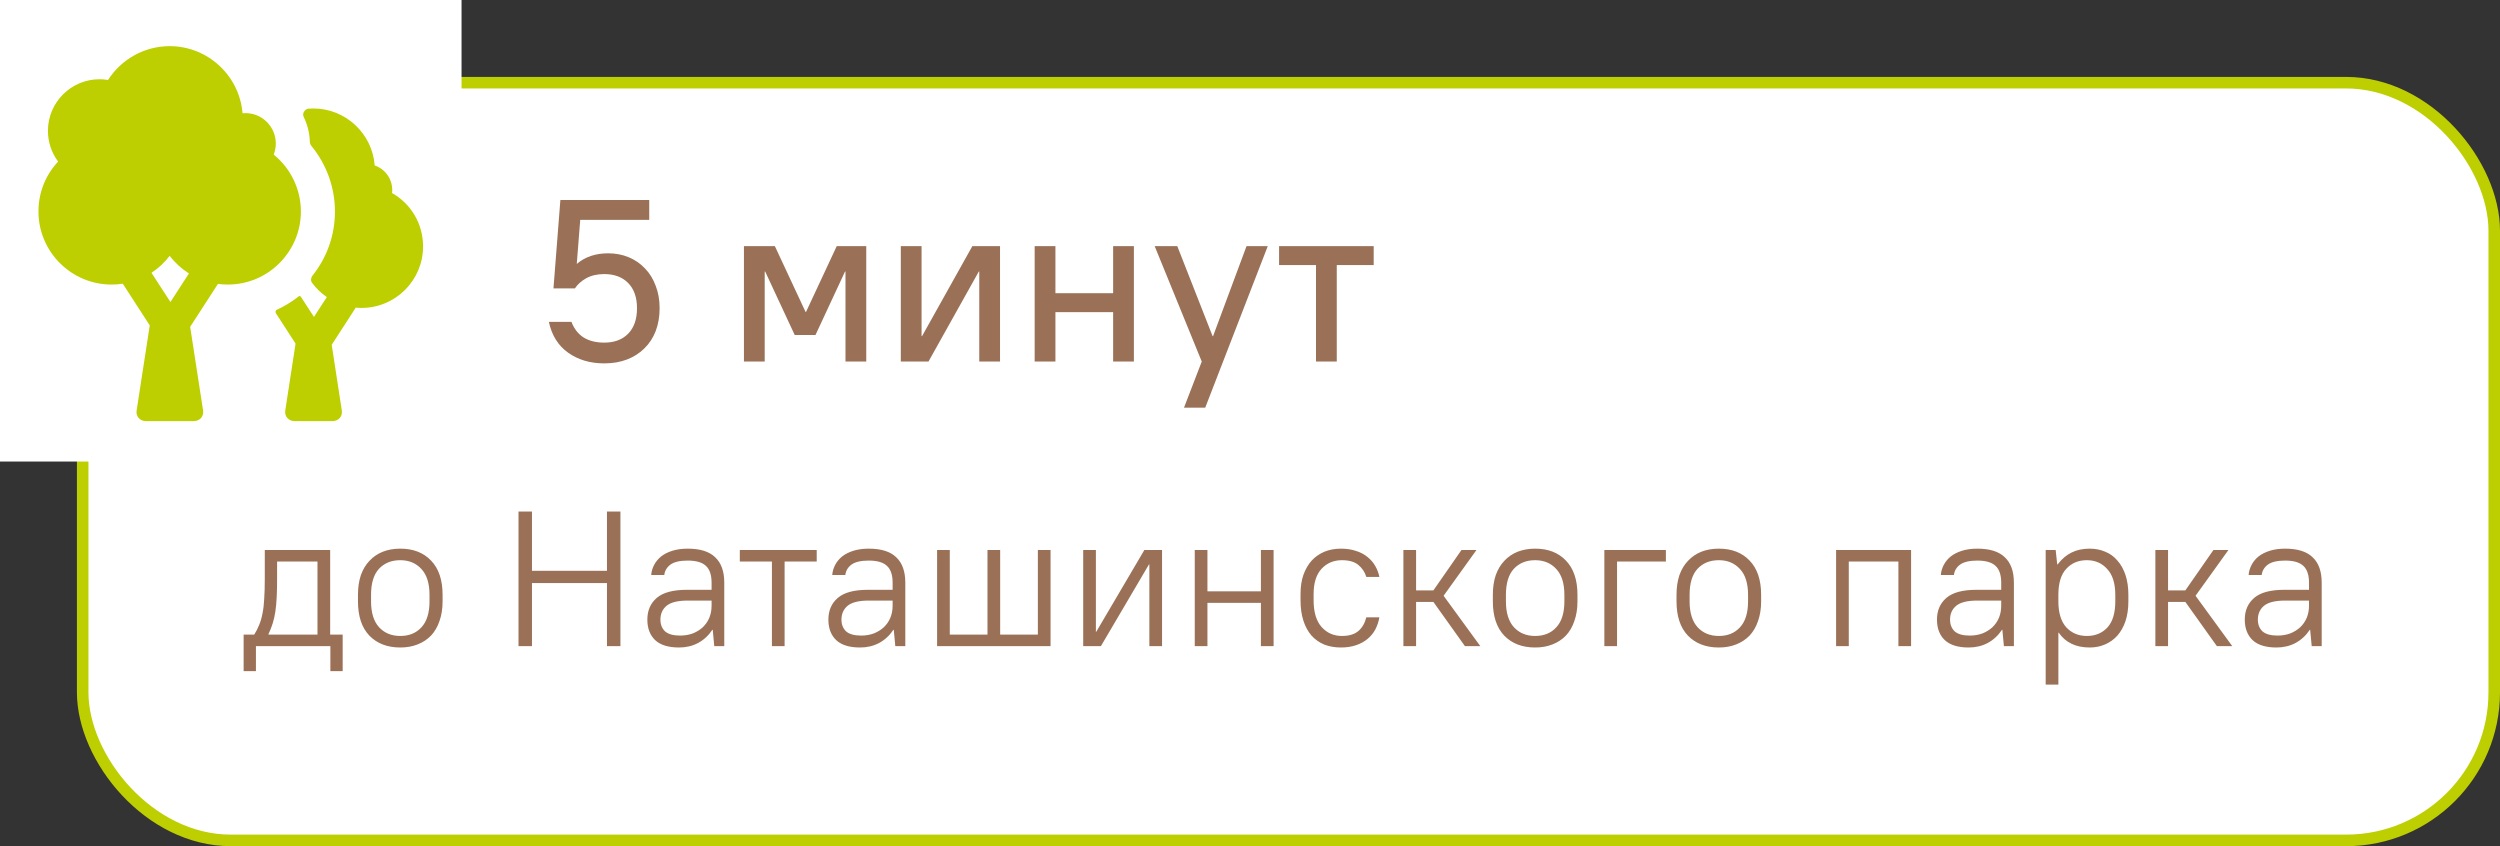 <?xml version="1.0" encoding="UTF-8"?> <svg xmlns="http://www.w3.org/2000/svg" width="325" height="110" viewBox="0 0 325 110" fill="none"><rect x="0" y="0" width="325" height="110" fill="#333333" stroke="none"/><rect x="10.75" y="10.75" width="313.5" height="98.5" rx="19.25" fill="white" stroke="#BDCF00" stroke-width="1.5"></rect><rect width="60" height="60" fill="white"></rect><path d="M29.613 36.993C34.853 36.993 39.116 32.73 39.116 27.49C39.116 24.62 37.803 21.896 35.58 20.099C35.76 19.64 35.854 19.149 35.854 18.653C35.854 16.476 34.083 14.705 31.907 14.705C31.78 14.705 31.654 14.711 31.529 14.723C31.131 9.847 27.035 6 22.058 6C18.812 6 15.785 7.673 14.046 10.396C13.677 10.334 13.304 10.303 12.932 10.303C9.237 10.303 6.231 13.309 6.231 17.004C6.231 18.455 6.698 19.855 7.558 21.008C5.904 22.771 5 25.051 5 27.49C5 32.73 9.263 36.993 14.503 36.993C14.997 36.993 15.483 36.955 15.961 36.883L19.468 42.301L17.759 53.376C17.704 53.732 17.797 54.071 18.02 54.331C18.246 54.594 18.586 54.744 18.954 54.744H25.207C25.575 54.744 25.916 54.594 26.141 54.331C26.364 54.07 26.457 53.731 26.402 53.376L24.722 42.487L28.333 36.908C28.754 36.964 29.181 36.993 29.613 36.993ZM22.155 39.265L19.693 35.461C20.59 34.875 21.391 34.133 22.058 33.257C22.759 34.178 23.608 34.949 24.561 35.548L22.155 39.265Z" fill="#BDCF00"></path><path d="M50.97 25.096C50.985 24.966 50.993 24.837 50.993 24.708C50.993 23.242 50.06 21.971 48.711 21.509C48.408 17.381 44.933 14.102 40.741 14.102C40.538 14.102 40.33 14.111 40.12 14.127C39.871 14.147 39.644 14.297 39.512 14.529C39.388 14.746 39.377 14.992 39.481 15.204C39.98 16.221 40.248 17.311 40.278 18.443C40.282 18.588 40.348 18.809 40.466 18.952C42.45 21.356 43.543 24.388 43.543 27.49C43.543 30.557 42.529 33.447 40.613 35.845C40.466 36.028 40.325 36.441 40.568 36.771C41.104 37.498 41.756 38.119 42.486 38.619L40.817 41.198L39.121 38.593C39.032 38.447 38.896 38.477 38.84 38.522C37.952 39.224 36.978 39.821 35.936 40.295C35.847 40.336 35.744 40.546 35.883 40.747L38.422 44.67L37.083 53.376C37.028 53.731 37.121 54.07 37.344 54.33C37.57 54.593 37.91 54.744 38.278 54.744H43.242C43.61 54.744 43.95 54.593 44.176 54.33C44.399 54.07 44.492 53.731 44.438 53.376L43.122 44.825L46.251 39.99C46.501 40.014 46.753 40.03 47.007 40.03C51.415 40.03 55 36.444 55 32.037C55 29.134 53.469 26.518 50.97 25.096Z" fill="#BDCF00"></path><path d="M78.55 47.24C76.73 47.24 75.17 46.78 73.87 45.86C72.57 44.94 71.73 43.6 71.35 41.84H74.29C74.63 42.74 75.16 43.42 75.88 43.88C76.6 44.32 77.49 44.54 78.55 44.54C79.87 44.54 80.91 44.15 81.67 43.37C82.43 42.59 82.81 41.49 82.81 40.07C82.81 38.67 82.43 37.58 81.67 36.8C80.91 36.02 79.87 35.63 78.55 35.63C77.65 35.63 76.87 35.81 76.21 36.17C75.57 36.53 75.08 36.97 74.74 37.49H71.95L72.85 26H84.4V28.58H75.43L74.98 34.31C76.06 33.39 77.42 32.93 79.06 32.93C80.02 32.93 80.91 33.1 81.73 33.44C82.55 33.78 83.26 34.27 83.86 34.91C84.46 35.53 84.92 36.28 85.24 37.16C85.58 38.02 85.75 38.99 85.75 40.07C85.75 41.15 85.58 42.14 85.24 43.04C84.9 43.92 84.41 44.67 83.77 45.29C83.15 45.91 82.4 46.39 81.52 46.73C80.64 47.07 79.65 47.24 78.55 47.24ZM96.713 32H100.733L104.723 40.55H104.783L108.773 32H112.613V47H109.913V35.3H109.853L106.013 43.55H103.313L99.473 35.3H99.413V47H96.713V32ZM117.104 32H119.804V43.7H119.864L126.404 32H130.004V47H127.304V35.3H127.244L120.704 47H117.104V32ZM134.506 32H137.206V38.12H144.706V32H147.406V47H144.706V40.58H137.206V47H134.506V32ZM156.228 47L150.108 32H153.048L157.638 43.7H157.698L162.048 32H164.808L156.678 53H153.918L156.228 47ZM171.08 34.46H166.28V32H178.58V34.46H173.78V47H171.08V34.46Z" fill="#9A7157"></path><path d="M31.672 82.5H33.047C33.313 82.083 33.53 81.658 33.697 81.225C33.88 80.792 34.022 80.3 34.122 79.75C34.239 79.2 34.313 78.567 34.347 77.85C34.397 77.117 34.422 76.25 34.422 75.25V71.5H42.922V82.5H44.547V87.25H42.947V84H33.272V87.25H31.672V82.5ZM41.272 82.5V73H36.022V75.25C36.022 76.15 36.005 76.942 35.972 77.625C35.938 78.308 35.88 78.933 35.797 79.5C35.714 80.05 35.597 80.567 35.447 81.05C35.297 81.517 35.114 81.983 34.897 82.45V82.5H41.272ZM52.036 84.175C50.353 84.175 49.011 83.658 48.011 82.625C47.028 81.592 46.536 80.108 46.536 78.175V77.325C46.536 76.375 46.661 75.525 46.911 74.775C47.178 74.025 47.553 73.4 48.036 72.9C48.52 72.383 49.094 71.992 49.761 71.725C50.444 71.458 51.203 71.325 52.036 71.325C53.719 71.325 55.053 71.842 56.036 72.875C57.036 73.908 57.536 75.392 57.536 77.325V78.175C57.536 79.125 57.403 79.975 57.136 80.725C56.886 81.475 56.52 82.108 56.036 82.625C55.553 83.125 54.969 83.508 54.286 83.775C53.62 84.042 52.87 84.175 52.036 84.175ZM52.036 82.675C53.186 82.675 54.103 82.3 54.786 81.55C55.486 80.8 55.836 79.675 55.836 78.175V77.325C55.836 75.842 55.486 74.725 54.786 73.975C54.086 73.208 53.169 72.825 52.036 72.825C50.886 72.825 49.961 73.2 49.261 73.95C48.578 74.7 48.236 75.825 48.236 77.325V78.175C48.236 79.658 48.586 80.783 49.286 81.55C49.986 82.3 50.903 82.675 52.036 82.675ZM67.406 66.5H69.156V74.2H78.906V66.5H80.656V84H78.906V75.8H69.156V84H67.406V66.5ZM88.28 84.175C86.897 84.175 85.864 83.858 85.18 83.225C84.497 82.575 84.155 81.683 84.155 80.55C84.155 79.367 84.564 78.425 85.38 77.725C86.197 77.025 87.497 76.675 89.28 76.675H92.505V75.75C92.505 74.75 92.264 74.025 91.78 73.575C91.297 73.108 90.505 72.875 89.405 72.875C88.389 72.875 87.639 73.05 87.155 73.4C86.689 73.75 86.422 74.2 86.355 74.75H84.655C84.689 74.3 84.814 73.867 85.03 73.45C85.247 73.033 85.547 72.667 85.93 72.35C86.33 72.033 86.822 71.783 87.405 71.6C87.989 71.417 88.655 71.325 89.405 71.325C91.022 71.325 92.214 71.7 92.98 72.45C93.764 73.183 94.155 74.283 94.155 75.75V84H92.855L92.655 81.875H92.605C92.105 82.625 91.48 83.2 90.73 83.6C89.997 83.983 89.18 84.175 88.28 84.175ZM88.405 82.625C89.005 82.625 89.555 82.533 90.055 82.35C90.555 82.15 90.989 81.883 91.355 81.55C91.722 81.2 92.005 80.792 92.205 80.325C92.405 79.842 92.505 79.317 92.505 78.75V78.075H89.405C88.122 78.075 87.205 78.3 86.655 78.75C86.122 79.2 85.855 79.8 85.855 80.55C85.855 81.183 86.055 81.692 86.455 82.075C86.872 82.442 87.522 82.625 88.405 82.625ZM100.349 73H96.174V71.5H106.174V73H101.999V84H100.349V73ZM111.815 84.175C110.432 84.175 109.399 83.858 108.715 83.225C108.032 82.575 107.69 81.683 107.69 80.55C107.69 79.367 108.099 78.425 108.915 77.725C109.732 77.025 111.032 76.675 112.815 76.675H116.04V75.75C116.04 74.75 115.799 74.025 115.315 73.575C114.832 73.108 114.04 72.875 112.94 72.875C111.924 72.875 111.174 73.05 110.69 73.4C110.224 73.75 109.957 74.2 109.89 74.75H108.19C108.224 74.3 108.349 73.867 108.565 73.45C108.782 73.033 109.082 72.667 109.465 72.35C109.865 72.033 110.357 71.783 110.94 71.6C111.524 71.417 112.19 71.325 112.94 71.325C114.557 71.325 115.749 71.7 116.515 72.45C117.299 73.183 117.69 74.283 117.69 75.75V84H116.39L116.19 81.875H116.14C115.64 82.625 115.015 83.2 114.265 83.6C113.532 83.983 112.715 84.175 111.815 84.175ZM111.94 82.625C112.54 82.625 113.09 82.533 113.59 82.35C114.09 82.15 114.524 81.883 114.89 81.55C115.257 81.2 115.54 80.792 115.74 80.325C115.94 79.842 116.04 79.317 116.04 78.75V78.075H112.94C111.657 78.075 110.74 78.3 110.19 78.75C109.657 79.2 109.39 79.8 109.39 80.55C109.39 81.183 109.59 81.692 109.99 82.075C110.407 82.442 111.057 82.625 111.94 82.625ZM121.822 71.5H123.472V82.5H128.372V71.5H130.022V82.5H134.922V71.5H136.572V84H121.822V71.5ZM140.816 71.5H142.466V82.125H142.516L148.766 71.5H151.066V84H149.416V73.375H149.366L143.116 84H140.816V71.5ZM155.318 71.5H156.968V76.875H163.918V71.5H165.568V84H163.918V78.375H156.968V84H155.318V71.5ZM174.32 84.175C173.537 84.175 172.82 84.05 172.17 83.8C171.52 83.533 170.962 83.142 170.495 82.625C170.045 82.108 169.695 81.467 169.445 80.7C169.195 79.933 169.07 79.05 169.07 78.05V77.2C169.07 76.267 169.195 75.442 169.445 74.725C169.712 73.992 170.07 73.375 170.52 72.875C170.987 72.375 171.537 71.992 172.17 71.725C172.82 71.458 173.537 71.325 174.32 71.325C175.054 71.325 175.712 71.425 176.295 71.625C176.879 71.808 177.379 72.075 177.795 72.425C178.212 72.758 178.545 73.15 178.795 73.6C179.045 74.033 179.22 74.5 179.32 75H177.62C177.437 74.383 177.095 73.867 176.595 73.45C176.095 73.033 175.379 72.825 174.445 72.825C173.379 72.825 172.495 73.2 171.795 73.95C171.112 74.7 170.77 75.783 170.77 77.2V78.05C170.77 79.583 171.12 80.742 171.82 81.525C172.52 82.292 173.395 82.675 174.445 82.675C175.379 82.675 176.095 82.458 176.595 82.025C177.095 81.592 177.437 81 177.62 80.25H179.32C179.22 80.817 179.045 81.342 178.795 81.825C178.545 82.292 178.212 82.7 177.795 83.05C177.379 83.4 176.879 83.675 176.295 83.875C175.712 84.075 175.054 84.175 174.32 84.175ZM182.442 71.5H184.092V76.75H186.342L189.992 71.5H191.942L187.667 77.45L192.442 84H190.442L186.342 78.25H184.092V84H182.442V71.5ZM199.57 84.175C197.887 84.175 196.545 83.658 195.545 82.625C194.562 81.592 194.07 80.108 194.07 78.175V77.325C194.07 76.375 194.195 75.525 194.445 74.775C194.712 74.025 195.087 73.4 195.57 72.9C196.054 72.383 196.629 71.992 197.295 71.725C197.979 71.458 198.737 71.325 199.57 71.325C201.254 71.325 202.587 71.842 203.57 72.875C204.57 73.908 205.07 75.392 205.07 77.325V78.175C205.07 79.125 204.937 79.975 204.67 80.725C204.42 81.475 204.054 82.108 203.57 82.625C203.087 83.125 202.504 83.508 201.82 83.775C201.154 84.042 200.404 84.175 199.57 84.175ZM199.57 82.675C200.72 82.675 201.637 82.3 202.32 81.55C203.02 80.8 203.37 79.675 203.37 78.175V77.325C203.37 75.842 203.02 74.725 202.32 73.975C201.62 73.208 200.704 72.825 199.57 72.825C198.42 72.825 197.495 73.2 196.795 73.95C196.112 74.7 195.77 75.825 195.77 77.325V78.175C195.77 79.658 196.12 80.783 196.82 81.55C197.52 82.3 198.437 82.675 199.57 82.675ZM208.565 71.5H216.565V73H210.215V84H208.565V71.5ZM223.447 84.175C221.764 84.175 220.422 83.658 219.422 82.625C218.439 81.592 217.947 80.108 217.947 78.175V77.325C217.947 76.375 218.072 75.525 218.322 74.775C218.589 74.025 218.964 73.4 219.447 72.9C219.931 72.383 220.506 71.992 221.172 71.725C221.856 71.458 222.614 71.325 223.447 71.325C225.131 71.325 226.464 71.842 227.447 72.875C228.447 73.908 228.947 75.392 228.947 77.325V78.175C228.947 79.125 228.814 79.975 228.547 80.725C228.297 81.475 227.931 82.108 227.447 82.625C226.964 83.125 226.381 83.508 225.697 83.775C225.031 84.042 224.281 84.175 223.447 84.175ZM223.447 82.675C224.597 82.675 225.514 82.3 226.197 81.55C226.897 80.8 227.247 79.675 227.247 78.175V77.325C227.247 75.842 226.897 74.725 226.197 73.975C225.497 73.208 224.581 72.825 223.447 72.825C222.297 72.825 221.372 73.2 220.672 73.95C219.989 74.7 219.647 75.825 219.647 77.325V78.175C219.647 79.658 219.997 80.783 220.697 81.55C221.397 82.3 222.314 82.675 223.447 82.675ZM238.692 71.5H248.442V84H246.792V73H240.342V84H238.692V71.5ZM255.932 84.175C254.548 84.175 253.515 83.858 252.832 83.225C252.148 82.575 251.807 81.683 251.807 80.55C251.807 79.367 252.215 78.425 253.032 77.725C253.848 77.025 255.148 76.675 256.932 76.675H260.157V75.75C260.157 74.75 259.915 74.025 259.432 73.575C258.948 73.108 258.157 72.875 257.057 72.875C256.04 72.875 255.29 73.05 254.807 73.4C254.34 73.75 254.073 74.2 254.007 74.75H252.307C252.34 74.3 252.465 73.867 252.682 73.45C252.898 73.033 253.198 72.667 253.582 72.35C253.982 72.033 254.473 71.783 255.057 71.6C255.64 71.417 256.307 71.325 257.057 71.325C258.673 71.325 259.865 71.7 260.632 72.45C261.415 73.183 261.807 74.283 261.807 75.75V84H260.507L260.307 81.875H260.257C259.757 82.625 259.132 83.2 258.382 83.6C257.648 83.983 256.832 84.175 255.932 84.175ZM256.057 82.625C256.657 82.625 257.207 82.533 257.707 82.35C258.207 82.15 258.64 81.883 259.007 81.55C259.373 81.2 259.657 80.792 259.857 80.325C260.057 79.842 260.157 79.317 260.157 78.75V78.075H257.057C255.773 78.075 254.857 78.3 254.307 78.75C253.773 79.2 253.507 79.8 253.507 80.55C253.507 81.183 253.707 81.692 254.107 82.075C254.523 82.442 255.173 82.625 256.057 82.625ZM265.938 71.5H267.238L267.438 73.375H267.488C268.038 72.658 268.647 72.142 269.313 71.825C269.98 71.492 270.763 71.325 271.663 71.325C272.397 71.325 273.072 71.458 273.688 71.725C274.305 71.975 274.83 72.358 275.263 72.875C275.713 73.375 276.063 74 276.313 74.75C276.563 75.5 276.688 76.358 276.688 77.325V78.175C276.688 79.142 276.563 80 276.313 80.75C276.063 81.483 275.713 82.108 275.263 82.625C274.813 83.125 274.28 83.508 273.663 83.775C273.047 84.042 272.38 84.175 271.663 84.175C269.863 84.175 268.522 83.533 267.638 82.25H267.588V89H265.938V71.5ZM271.288 82.675C272.388 82.675 273.28 82.308 273.963 81.575C274.647 80.825 274.988 79.692 274.988 78.175V77.325C274.988 75.842 274.638 74.725 273.938 73.975C273.255 73.208 272.372 72.825 271.288 72.825C270.188 72.825 269.297 73.2 268.613 73.95C267.93 74.683 267.588 75.808 267.588 77.325V78.175C267.588 79.658 267.93 80.783 268.613 81.55C269.313 82.3 270.205 82.675 271.288 82.675ZM280.196 71.5H281.846V76.75H284.096L287.746 71.5H289.696L285.421 77.45L290.196 84H288.196L284.096 78.25H281.846V84H280.196V71.5ZM295.946 84.175C294.563 84.175 293.53 83.858 292.846 83.225C292.163 82.575 291.821 81.683 291.821 80.55C291.821 79.367 292.23 78.425 293.046 77.725C293.863 77.025 295.163 76.675 296.946 76.675H300.171V75.75C300.171 74.75 299.93 74.025 299.446 73.575C298.963 73.108 298.171 72.875 297.071 72.875C296.055 72.875 295.305 73.05 294.821 73.4C294.355 73.75 294.088 74.2 294.021 74.75H292.321C292.355 74.3 292.48 73.867 292.696 73.45C292.913 73.033 293.213 72.667 293.596 72.35C293.996 72.033 294.488 71.783 295.071 71.6C295.655 71.417 296.321 71.325 297.071 71.325C298.688 71.325 299.88 71.7 300.646 72.45C301.43 73.183 301.821 74.283 301.821 75.75V84H300.521L300.321 81.875H300.271C299.771 82.625 299.146 83.2 298.396 83.6C297.663 83.983 296.846 84.175 295.946 84.175ZM296.071 82.625C296.671 82.625 297.221 82.533 297.721 82.35C298.221 82.15 298.655 81.883 299.021 81.55C299.388 81.2 299.671 80.792 299.871 80.325C300.071 79.842 300.171 79.317 300.171 78.75V78.075H297.071C295.788 78.075 294.871 78.3 294.321 78.75C293.788 79.2 293.521 79.8 293.521 80.55C293.521 81.183 293.721 81.692 294.121 82.075C294.538 82.442 295.188 82.625 296.071 82.625Z" fill="#9A7157"></path></svg> 